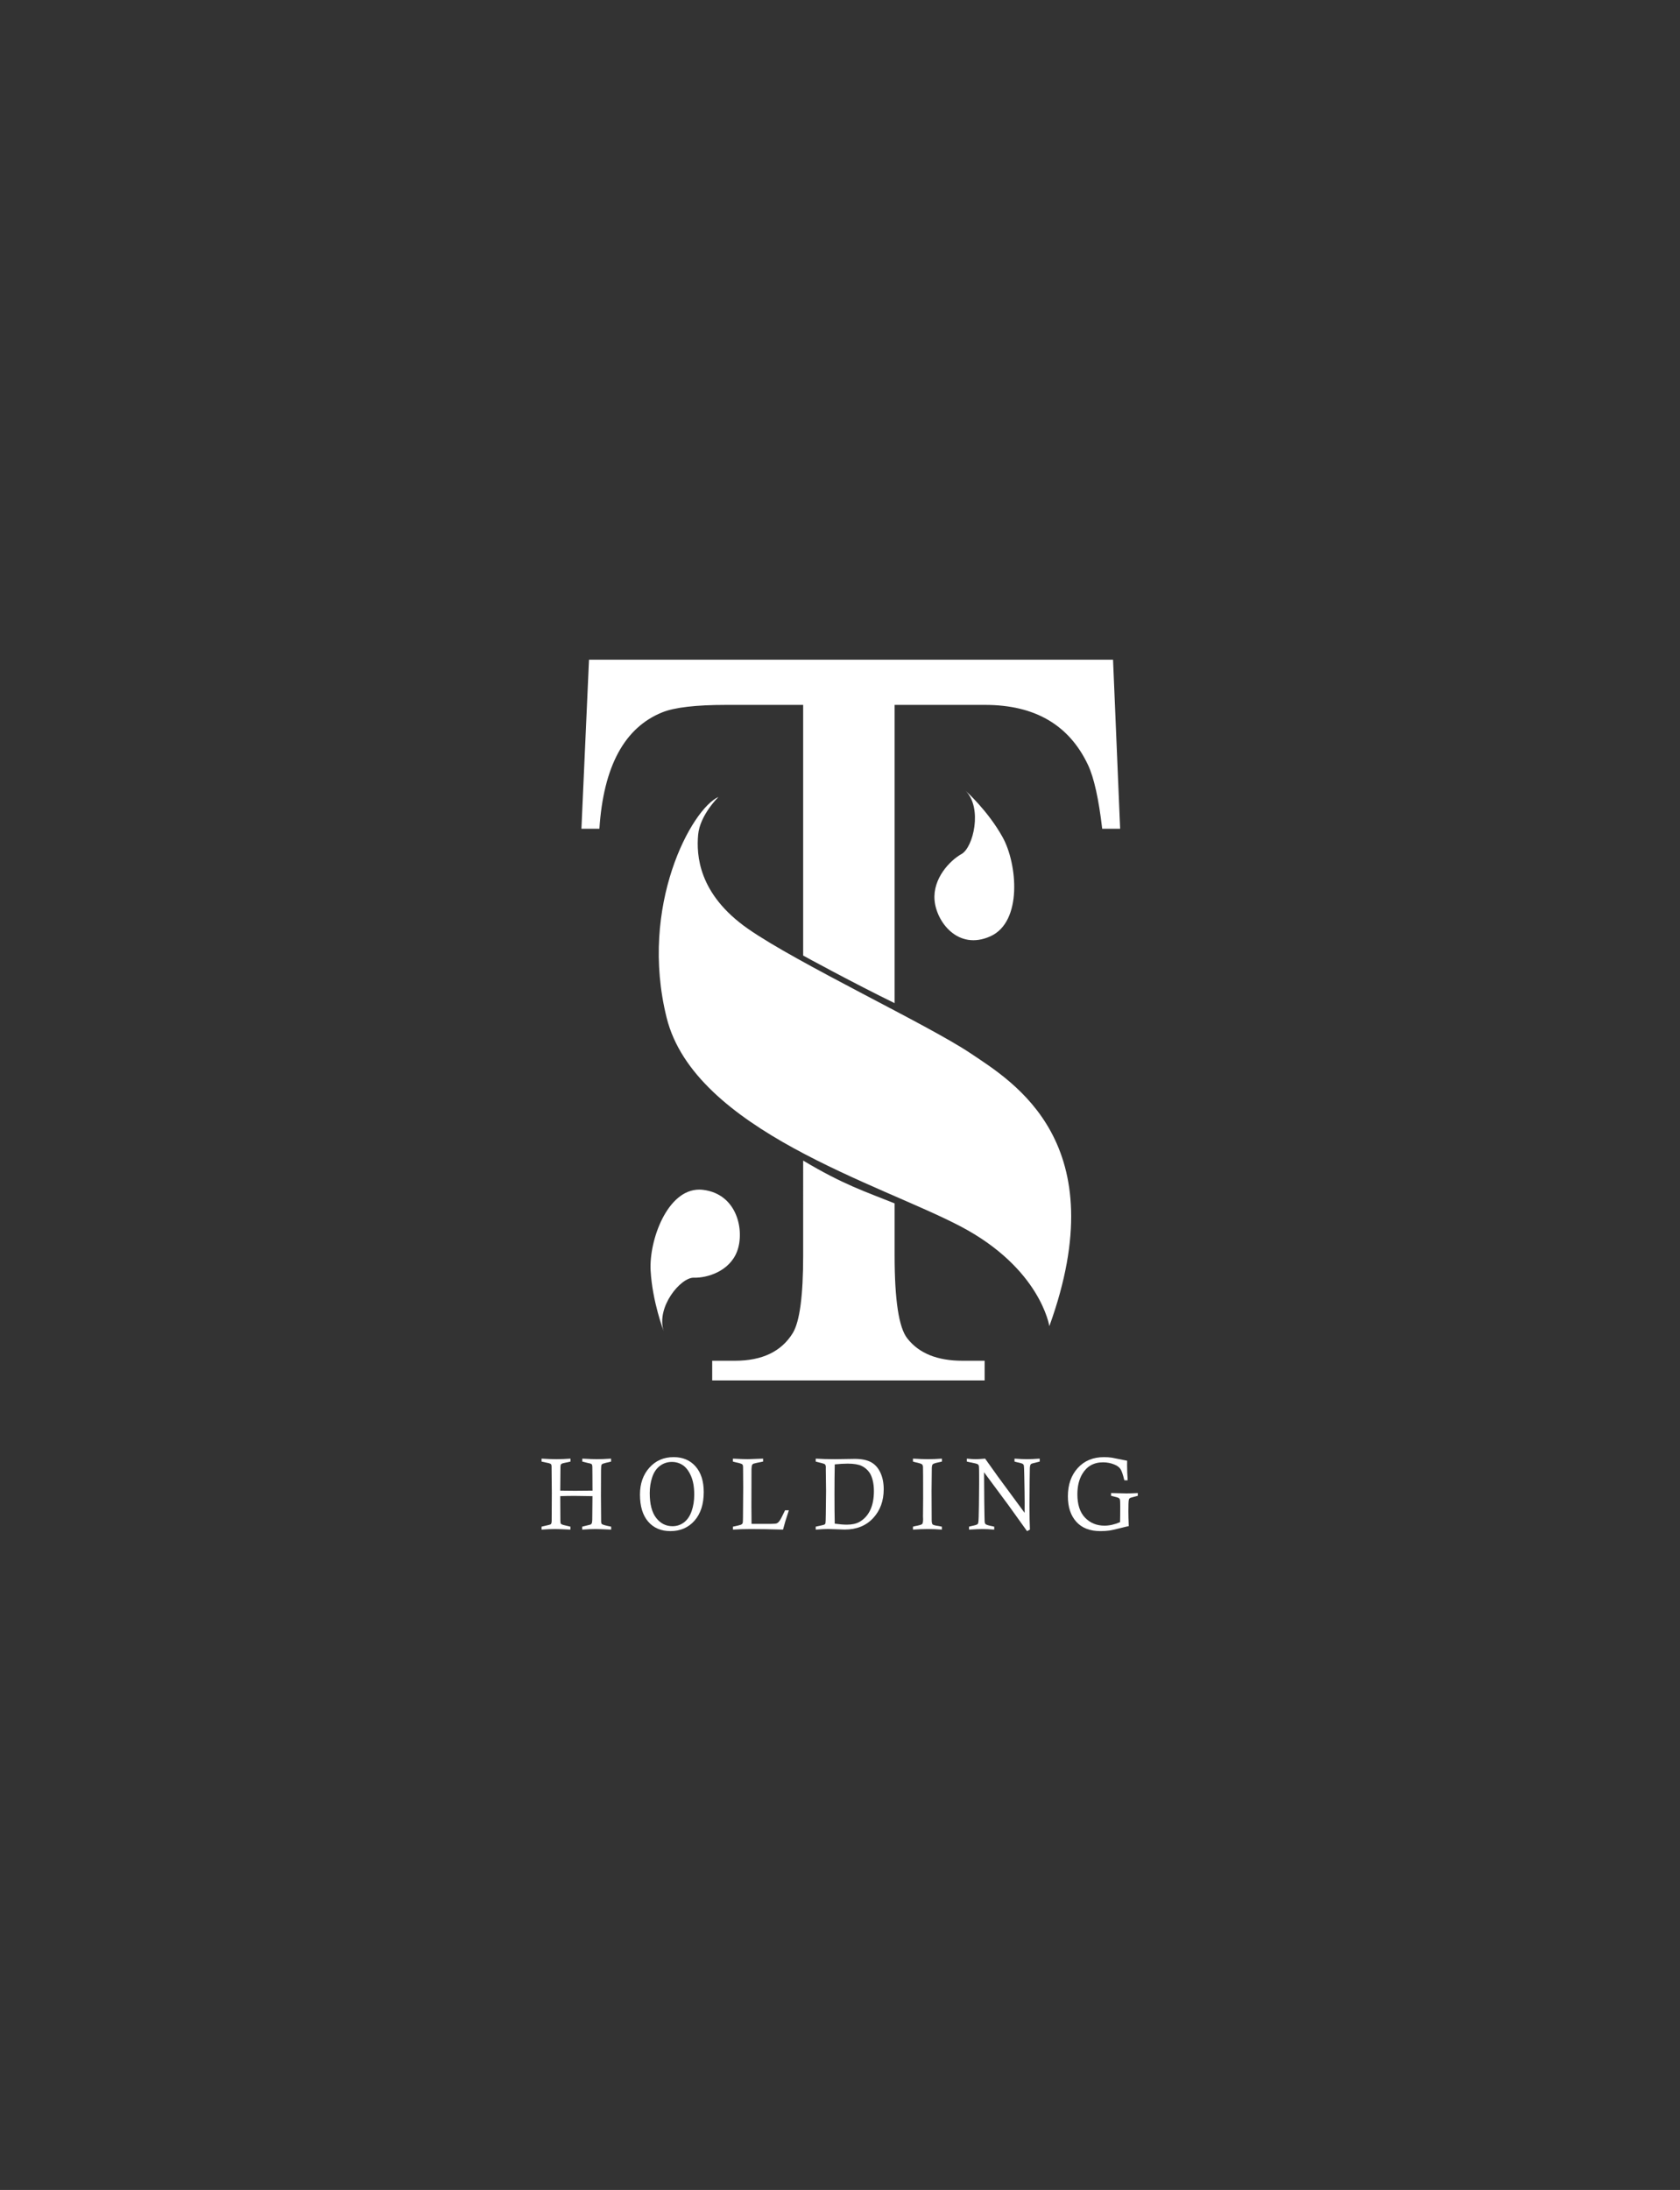 <?xml version="1.0" encoding="UTF-8" standalone="no"?>
<svg
   xmlns:dc="http://purl.org/dc/elements/1.1/"
   xmlns:cc="http://creativecommons.org/ns#"
   xmlns:rdf="http://www.w3.org/1999/02/22-rdf-syntax-ns#"
   xmlns:svg="http://www.w3.org/2000/svg"
   xmlns="http://www.w3.org/2000/svg"
   viewBox="0 0 124.729 162.495"
   height="162.495"
   width="124.729"
   xml:space="preserve"
   id="svg2"
   version="1.1"><rect x="0" y="0" width="124.729" height="162.495" fill="#333333" stroke="none"/><defs
     id="defs6"><clipPath
       id="clipPath18"
       clipPathUnits="userSpaceOnUse"><path
         id="path16"
         d="m 144.941,104.488 c -1.844,-0.921 -4.515,-3.408 -4.238,-6.449 v 0 c 0.277,-3.04 3.686,-7.094 8.754,-5.067 v 0 c 5.067,2.027 4.236,10.135 1.934,13.849 v 0 c -2.303,3.715 -5.805,6.497 -5.805,6.497 v 0 c 2.672,-2.412 1.197,-7.908 -0.645,-8.83" /></clipPath><linearGradient
       id="linearGradient28"
       spreadMethod="pad"
       gradientTransform="matrix(112.25,-121.803,-121.803,-112.25,96.042,156.093)"
       gradientUnits="userSpaceOnUse"
       y2="0"
       x2="1"
       y1="0"
       x1="0"><stop
         id="stop24"
         offset="0"
         style="stop-opacity:1;stop-color:#1f3477" /><stop
         id="stop26"
         offset="1"
         style="stop-opacity:1;stop-color:#4b152e" /></linearGradient><clipPath
       id="clipPath38"
       clipPathUnits="userSpaceOnUse"><path
         id="path36"
         d="m 96.157,46.221 c 0.275,-4.363 2.048,-8.468 2.048,-8.468 v 0 c -1.217,3.386 2.679,7.537 4.739,7.478 v 0 c 2.058,-0.058 5.588,0.872 6.78,3.684 v 0 c 1.193,2.811 0.102,7.992 -5.322,8.599 v 0 c -0.207,0.024 -0.412,0.035 -0.612,0.035 v 0 C 98.746,57.55 95.891,50.415 96.157,46.221" /></clipPath><linearGradient
       id="linearGradient48"
       spreadMethod="pad"
       gradientTransform="matrix(112.227,-121.779,-121.779,-112.227,45.479,109.473)"
       gradientUnits="userSpaceOnUse"
       y2="0"
       x2="1"
       y1="0"
       x1="0"><stop
         id="stop44"
         offset="0"
         style="stop-opacity:1;stop-color:#1f3477" /><stop
         id="stop46"
         offset="1"
         style="stop-opacity:1;stop-color:#4b152e" /></linearGradient><clipPath
       id="clipPath58"
       clipPathUnits="userSpaceOnUse"><path
         id="path56"
         d="m 98.675,81.573 c 4.387,-15.68 33.446,-23.248 46.058,-29.143 v 0 c 12.609,-5.894 13.98,-13.98 13.98,-13.98 v 0 c 10.418,25.632 -5.621,34.13 -12.338,38.148 v 0 c -6.717,4.019 -27.139,12.568 -34.951,17.434 v 0 c -7.814,4.865 -8.089,10.349 -7.814,13.129 v 0 c 0.273,2.782 3.2,5.308 3.2,5.308 v 0 C 102.608,110.822 94.289,97.253 98.675,81.573" /></clipPath><linearGradient
       id="linearGradient68"
       spreadMethod="pad"
       gradientTransform="matrix(112.237,-121.789,-121.789,-112.237,72.127,134.043)"
       gradientUnits="userSpaceOnUse"
       y2="0"
       x2="1"
       y1="0"
       x1="0"><stop
         id="stop64"
         offset="0"
         style="stop-opacity:1;stop-color:#1f3477" /><stop
         id="stop66"
         offset="1"
         style="stop-opacity:1;stop-color:#4b152e" /></linearGradient><clipPath
       id="clipPath78"
       clipPathUnits="userSpaceOnUse"><path
         id="path76"
         d="m 120.09,48.329 c 0,-5.649 -0.546,-9.267 -1.636,-10.851 v 0 c -1.783,-2.579 -4.806,-3.866 -9.068,-3.866 v 0 h -3.568 v -2.751 h 42.742 v 2.751 h -3.476 c -3.943,0 -6.828,1.038 -8.65,3.122 v 0 c -1.332,1.485 -1.997,5.351 -1.997,11.595 v 0 7.292 c -4.531,1.632 -7.983,2.59 -14.347,5.986 v 0 z" /></clipPath><linearGradient
       id="linearGradient88"
       spreadMethod="pad"
       gradientTransform="matrix(112.24,-121.792,-121.792,-112.24,52.833,116.264)"
       gradientUnits="userSpaceOnUse"
       y2="0"
       x2="1"
       y1="0"
       x1="0"><stop
         id="stop84"
         offset="0"
         style="stop-opacity:1;stop-color:#1f3477" /><stop
         id="stop86"
         offset="1"
         style="stop-opacity:1;stop-color:#4b152e" /></linearGradient><clipPath
       id="clipPath98"
       clipPathUnits="userSpaceOnUse"><path
         id="path96"
         d="M 86.49,131.657 85.301,108.02 h 2.82 c 0.642,8.721 3.93,14.147 9.866,16.279 v 0 c 1.927,0.693 5.265,1.04 10.012,1.04 v 0 H 120.09 V 90.285 c 0.057,-0.047 8.182,-3.98 14.347,-6.659 v 0 41.713 h 14.198 c 7.802,0 13.183,-2.799 16.146,-8.399 v 0 c 0.94,-1.785 1.68,-4.758 2.225,-8.92 v 0 h 2.814 l -1.113,23.637 z" /></clipPath><linearGradient
       id="linearGradient108"
       spreadMethod="pad"
       gradientTransform="matrix(112.238,-121.79,-121.79,-112.238,94.724,154.866)"
       gradientUnits="userSpaceOnUse"
       y2="0"
       x2="1"
       y1="0"
       x1="0"><stop
         id="stop104"
         offset="0"
         style="stop-opacity:1;stop-color:#1f3477" /><stop
         id="stop106"
         offset="1"
         style="stop-opacity:1;stop-color:#4b152e" /></linearGradient><clipPath
       id="clipPath118"
       clipPathUnits="userSpaceOnUse"><path
         id="path116"
         d="M 0,141.73 H 255.12 V 0 H 0 Z" /></clipPath></defs><g
     transform="matrix(1.333,0,0,-1.333,-105.393,175.543)"
     id="g10"><g
       style="fill:#ffffff"
       transform="matrix(0.355,0,0,0.398,81.166,42.568)"
       id="g12"><g
         style="fill:#ffffff"
         clip-path="url(#clipPath18)"
         id="g14"><g
           style="fill:#ffffff"
           id="g20"><g
             style="fill:#ffffff"
             id="g22"><path
               id="path30"
               style="fill:#ffffff;stroke:none"
               d="m 144.941,104.488 c -1.844,-0.921 -4.515,-3.408 -4.238,-6.449 v 0 c 0.277,-3.04 3.686,-7.094 8.754,-5.067 v 0 c 5.067,2.027 4.236,10.135 1.934,13.849 v 0 c -2.303,3.715 -5.805,6.497 -5.805,6.497 v 0 c 2.672,-2.412 1.197,-7.908 -0.645,-8.83" /></g></g></g></g><g
       style="fill:#ffffff"
       transform="matrix(0.355,0,0,0.398,81.166,42.568)"
       id="g32"><g
         style="fill:#ffffff"
         clip-path="url(#clipPath38)"
         id="g34"><g
           style="fill:#ffffff"
           id="g40"><g
             style="fill:#ffffff"
             id="g42"><path
               id="path50"
               style="fill:#ffffff;stroke:none"
               d="m 96.157,46.221 c 0.275,-4.363 2.048,-8.468 2.048,-8.468 v 0 c -1.217,3.386 2.679,7.537 4.739,7.478 v 0 c 2.058,-0.058 5.588,0.872 6.78,3.684 v 0 c 1.193,2.811 0.102,7.992 -5.322,8.599 v 0 c -0.207,0.024 -0.412,0.035 -0.612,0.035 v 0 C 98.746,57.55 95.891,50.415 96.157,46.221" /></g></g></g></g><g
       style="fill:#ffffff"
       transform="matrix(0.355,0,0,0.398,81.166,42.568)"
       id="g52"><g
         style="fill:#ffffff"
         clip-path="url(#clipPath58)"
         id="g54"><g
           style="fill:#ffffff"
           id="g60"><g
             style="fill:#ffffff"
             id="g62"><path
               id="path70"
               style="fill:#ffffff;stroke:none"
               d="m 98.675,81.573 c 4.387,-15.68 33.446,-23.248 46.058,-29.143 v 0 c 12.609,-5.894 13.98,-13.98 13.98,-13.98 v 0 c 10.418,25.632 -5.621,34.13 -12.338,38.148 v 0 c -6.717,4.019 -27.139,12.568 -34.951,17.434 v 0 c -7.814,4.865 -8.089,10.349 -7.814,13.129 v 0 c 0.273,2.782 3.2,5.308 3.2,5.308 v 0 C 102.608,110.822 94.289,97.253 98.675,81.573" /></g></g></g></g><g
       style="fill:#ffffff"
       transform="matrix(0.355,0,0,0.398,81.166,42.568)"
       id="g72"><g
         style="fill:#ffffff"
         clip-path="url(#clipPath78)"
         id="g74"><g
           style="fill:#ffffff"
           id="g80"><g
             style="fill:#ffffff"
             id="g82"><path
               id="path90"
               style="fill:#ffffff;stroke:none"
               d="m 120.09,48.329 c 0,-5.649 -0.546,-9.267 -1.636,-10.851 v 0 c -1.783,-2.579 -4.806,-3.866 -9.068,-3.866 v 0 h -3.568 v -2.751 h 42.742 v 2.751 h -3.476 c -3.943,0 -6.828,1.038 -8.65,3.122 v 0 c -1.332,1.485 -1.997,5.351 -1.997,11.595 v 0 7.292 c -4.531,1.632 -7.983,2.59 -14.347,5.986 v 0 z" /></g></g></g></g><g
       style="fill:#ffffff"
       transform="matrix(0.355,0,0,0.398,81.166,42.568)"
       id="g92"><g
         style="fill:#ffffff"
         clip-path="url(#clipPath98)"
         id="g94"><g
           style="fill:#ffffff"
           id="g100"><g
             style="fill:#ffffff"
             id="g102"><path
               id="path110"
               style="fill:#ffffff;stroke:none"
               d="M 86.49,131.657 85.301,108.02 h 2.82 c 0.642,8.721 3.93,14.147 9.866,16.279 v 0 c 1.927,0.693 5.265,1.04 10.012,1.04 v 0 H 120.09 V 90.285 c 0.057,-0.047 8.182,-3.98 14.347,-6.659 v 0 41.713 h 14.198 c 7.802,0 13.183,-2.799 16.146,-8.399 v 0 c 0.94,-1.785 1.68,-4.758 2.225,-8.92 v 0 h 2.814 l -1.113,23.637 z" /></g></g></g></g><g
       style="fill:#ffffff"
       transform="matrix(0.355,0,0,0.398,81.166,42.568)"
       id="g112"><g
         style="fill:#ffffff"
         clip-path="url(#clipPath118)"
         id="g114"><g
           style="fill:#ffffff"
           transform="translate(87.042,15.446)"
           id="g120"><path
             id="path122"
             style="fill:#ffffff;fill-opacity:1;fill-rule:nonzero;stroke:none"
             d="M 0,0 -0.007,0.497 -0.014,2.001 -0.028,3.31 c -0.005,0.195 -0.033,0.316 -0.084,0.363 -0.075,0.079 -0.257,0.14 -0.546,0.181 l -0.944,0.21 V 4.478 C -0.528,4.426 0.249,4.4 0.728,4.4 1.253,4.4 1.98,4.426 2.911,4.478 V 4.064 C 2.144,3.906 1.712,3.806 1.615,3.764 1.518,3.722 1.453,3.675 1.42,3.624 1.369,3.54 1.341,3.283 1.336,2.854 1.327,2.155 1.322,0.956 1.322,-0.741 L 1.35,-4.058 v -0.196 c 0,-0.219 0.04,-0.359 0.12,-0.42 0.131,-0.097 0.616,-0.219 1.454,-0.363 V -5.45 c -1.281,0.052 -2.095,0.077 -2.442,0.077 -0.575,0 -1.274,-0.025 -2.098,-0.077 v 0.413 l 1.286,0.287 c 0.08,0.032 0.141,0.079 0.183,0.14 0.065,0.097 0.101,0.282 0.105,0.552 l 0.035,3.288 c -1.228,0.024 -2.169,0.036 -2.823,0.036 -0.706,0 -1.45,-0.012 -2.235,-0.036 l 0.021,-3.378 c 0,-0.244 0.023,-0.397 0.069,-0.462 0.047,-0.066 0.167,-0.126 0.363,-0.182 0.046,-0.015 0.427,-0.096 1.142,-0.245 V -5.45 c -1.136,0.052 -1.94,0.077 -2.41,0.077 -0.582,0 -1.287,-0.025 -2.117,-0.077 v 0.413 c 0.504,0.111 0.88,0.191 1.127,0.237 0.186,0.033 0.305,0.08 0.357,0.141 0.07,0.079 0.105,0.244 0.105,0.496 0.013,0.892 0.021,2.164 0.021,3.82 L -6.422,3.12 v 0.224 c 0,0.164 -0.027,0.276 -0.08,0.34 -0.054,0.062 -0.166,0.115 -0.338,0.157 L -7.997,4.064 V 4.478 C -7.053,4.426 -6.266,4.4 -5.635,4.4 c 0.663,0 1.389,0.026 2.179,0.078 V 4.064 L -4.637,3.834 C -4.787,3.797 -4.89,3.744 -4.946,3.677 -5.002,3.608 -5.03,3.488 -5.03,3.316 L -5.065,0 c 0.72,-0.014 1.48,-0.021 2.28,-0.021 1.034,0 1.962,0.007 2.785,0.021" /></g><g
           style="fill:#ffffff"
           transform="translate(96.018,15.1)"
           id="g124"><path
             id="path126"
             style="fill:#ffffff;fill-opacity:1;fill-rule:nonzero;stroke:none"
             d="m 0,0 c 0,-1.54 0.337,-2.696 1.011,-3.469 0.674,-0.772 1.527,-1.159 2.557,-1.159 0.681,0 1.285,0.18 1.812,0.539 0.527,0.36 0.926,0.886 1.197,1.579 0.27,0.694 0.405,1.46 0.405,2.3 0,1.056 -0.172,1.931 -0.517,2.626 C 6.12,3.111 5.693,3.609 5.184,3.911 4.676,4.212 4.104,4.362 3.47,4.362 2.775,4.362 2.152,4.18 1.602,3.813 1.052,3.446 0.647,2.917 0.389,2.224 0.129,1.53 0,0.789 0,0 m -1.532,-0.206 c 0,1.529 0.493,2.785 1.48,3.768 0.986,0.981 2.254,1.472 3.802,1.472 1.441,0 2.589,-0.433 3.442,-1.302 C 8.046,2.865 8.473,1.671 8.473,0.15 8.473,-1.538 7.992,-2.87 7.031,-3.848 6.07,-4.824 4.807,-5.313 3.239,-5.313 c -1.469,0 -2.632,0.443 -3.487,1.329 -0.856,0.886 -1.284,2.145 -1.284,3.778" /></g><g
           style="fill:#ffffff"
           transform="translate(109.066,19.511)"
           id="g128"><path
             id="path130"
             style="fill:#ffffff;fill-opacity:1;fill-rule:nonzero;stroke:none"
             d="M 0,0 V 0.413 C 1.143,0.361 1.917,0.336 2.323,0.336 c 0.252,0 1.056,0.025 2.413,0.077 V 0 C 3.897,-0.145 3.405,-0.24 3.26,-0.286 3.158,-0.319 3.083,-0.37 3.036,-0.44 2.966,-0.538 2.927,-0.741 2.917,-1.049 2.908,-1.357 2.903,-3.083 2.903,-6.227 c 0,-0.62 0.008,-1.448 0.021,-2.483 H 6.01 c 0.462,0 0.762,0.028 0.902,0.084 0.14,0.056 0.285,0.18 0.434,0.371 0.149,0.192 0.429,0.671 0.84,1.442 H 8.78 L 8.221,-8.374 C 8.123,-8.663 8.003,-9.043 7.864,-9.515 c -1.929,0.052 -3.61,0.077 -5.04,0.077 -1.012,0 -1.95,-0.025 -2.817,-0.077 v 0.413 c 0.71,0.131 1.128,0.221 1.254,0.27 0.125,0.049 0.21,0.115 0.254,0.199 0.044,0.084 0.066,0.329 0.066,0.735 l 0.035,4.289 -0.021,2.762 c 0,0.239 -0.035,0.388 -0.105,0.449 C 1.383,-0.306 1.038,-0.207 0.455,-0.104 0.352,-0.086 0.201,-0.051 0,0" /></g><g
           style="fill:#ffffff"
           transform="translate(125.045,10.829)"
           id="g132"><path
             id="path134"
             style="fill:#ffffff;fill-opacity:1;fill-rule:nonzero;stroke:none"
             d="m 0,0 c 0.755,-0.094 1.39,-0.141 1.903,-0.141 0.797,0 1.455,0.129 1.973,0.385 0.742,0.378 1.305,0.929 1.69,1.652 0.385,0.722 0.577,1.611 0.577,2.666 0,0.549 -0.064,1.052 -0.192,1.507 C 5.822,6.523 5.651,6.886 5.436,7.157 5.124,7.558 4.715,7.864 4.211,8.077 3.708,8.289 2.98,8.396 2.029,8.396 1.455,8.396 0.779,8.36 0,8.29 -0.028,7.063 -0.042,5.674 -0.042,4.12 -0.042,2.479 -0.028,1.105 0,0 M -2.987,8.682 V 9.095 C -2.064,9.043 -1.059,9.018 0.028,9.018 L 3.148,9.06 C 4.208,9.06 5.052,8.907 5.684,8.602 6.317,8.296 6.807,7.81 7.158,7.143 7.507,6.476 7.682,5.699 7.682,4.813 7.682,3.181 7.126,1.833 6.017,0.77 c -1.11,-1.064 -2.6,-1.596 -4.471,-1.596 -0.107,0 -0.534,0.014 -1.28,0.039 -0.746,0.025 -1.185,0.038 -1.315,0.038 -0.453,0 -1.099,-0.027 -1.938,-0.084 v 0.413 c 0.76,0.145 1.183,0.231 1.269,0.259 0.087,0.028 0.148,0.06 0.186,0.098 0.037,0.037 0.063,0.088 0.077,0.154 0.023,0.097 0.039,0.494 0.049,1.189 0.028,1.516 0.042,2.618 0.042,3.309 l -0.042,3.064 0.007,0.239 c 0,0.233 -0.068,0.381 -0.203,0.447 -0.08,0.047 -0.541,0.161 -1.385,0.343" /></g><g
           style="fill:#ffffff"
           transform="translate(141.857,19.924)"
           id="g136"><path
             id="path138"
             style="fill:#ffffff;fill-opacity:1;fill-rule:nonzero;stroke:none"
             d="m 0,0 v -0.413 c -0.163,-0.037 -0.285,-0.063 -0.364,-0.076 -0.62,-0.108 -0.98,-0.209 -1.077,-0.305 -0.098,-0.096 -0.147,-0.31 -0.147,-0.641 v -0.244 l -0.035,-2.812 0.02,-4.086 c 0,-0.327 0.048,-0.534 0.144,-0.623 0.096,-0.089 0.423,-0.165 0.983,-0.231 0.107,-0.013 0.263,-0.042 0.469,-0.084 v -0.413 c -0.751,0.052 -1.474,0.077 -2.169,0.077 -0.719,0 -1.507,-0.025 -2.365,-0.077 v 0.413 c 0.136,0.037 0.238,0.061 0.308,0.071 0.663,0.106 1.042,0.206 1.137,0.297 0.095,0.09 0.144,0.32 0.144,0.689 l -0.015,0.35 0.022,2.567 c 0,2.64 -0.007,4.1 -0.022,4.38 -0.009,0.153 -0.058,0.272 -0.149,0.356 -0.091,0.084 -0.443,0.185 -1.056,0.301 -0.083,0.019 -0.206,0.049 -0.369,0.091 V 0 c 1.014,-0.052 1.806,-0.077 2.376,-0.077 0.635,0 1.356,0.025 2.165,0.077" /></g><g
           style="fill:#ffffff"
           transform="translate(145.768,19.511)"
           id="g140"><path
             id="path142"
             style="fill:#ffffff;fill-opacity:1;fill-rule:nonzero;stroke:none"
             d="M 0,0 V 0.413 C 0.591,0.361 1.057,0.336 1.396,0.336 c 0.275,0 0.765,0.025 1.473,0.077 L 4.855,-2.07 c 0.182,-0.22 1.586,-1.92 4.212,-5.101 0.004,0.653 0.008,1.127 0.008,1.42 0,0.695 -0.021,1.967 -0.064,3.814 C 8.993,-1.075 8.97,-0.606 8.944,-0.531 8.919,-0.457 8.866,-0.39 8.784,-0.328 8.702,-0.268 8.378,-0.184 7.808,-0.076 7.733,-0.062 7.624,-0.037 7.479,0 V 0.413 C 8.31,0.361 8.97,0.336 9.46,0.336 c 0.475,0 1.133,0.025 1.973,0.077 L 11.433,0 C 11.306,-0.032 11.214,-0.054 11.153,-0.062 10.526,-0.193 10.181,-0.279 10.11,-0.321 10.058,-0.35 10.017,-0.392 9.983,-0.447 9.937,-0.522 9.905,-0.662 9.886,-0.867 9.882,-0.956 9.87,-1.592 9.854,-2.773 9.839,-3.956 9.829,-5.1 9.829,-6.205 c 0,-1.307 0.024,-2.409 0.07,-3.31 L 9.444,-9.725 6.527,-6.1 2.701,-1.495 2.735,-5.631 c 0.024,-1.809 0.05,-2.775 0.078,-2.897 0.018,-0.084 0.06,-0.157 0.125,-0.217 0.103,-0.093 0.451,-0.192 1.043,-0.294 0.07,-0.009 0.175,-0.03 0.315,-0.063 v -0.413 c -0.714,0.052 -1.316,0.077 -1.805,0.077 -0.411,0 -1.127,-0.025 -2.148,-0.077 v 0.413 c 0.163,0.038 0.287,0.066 0.371,0.084 0.559,0.098 0.884,0.189 0.973,0.273 0.05,0.042 0.087,0.114 0.111,0.217 0.047,0.215 0.08,1.026 0.098,2.434 0.024,1.997 0.036,3.177 0.036,3.54 0,1.171 -0.017,1.822 -0.05,1.952 C 1.863,-0.508 1.803,-0.43 1.7,-0.367 1.598,-0.304 1.157,-0.207 0.378,-0.076 0.294,-0.062 0.168,-0.037 0,0" /></g><g
           style="fill:#ffffff"
           transform="translate(172.592,15.11)"
           id="g144"><path
             id="path146"
             style="fill:#ffffff;fill-opacity:1;fill-rule:nonzero;stroke:none"
             d="M 0,0 V -0.385 L -1.07,-0.644 C -1.183,-0.672 -1.265,-0.712 -1.315,-0.766 -1.367,-0.819 -1.401,-0.897 -1.42,-1 c -0.038,-0.21 -0.057,-0.735 -0.057,-1.574 0,-0.504 0.019,-1.188 0.057,-2.05 -0.206,-0.033 -0.646,-0.126 -1.322,-0.28 -0.887,-0.196 -1.446,-0.308 -1.68,-0.336 -0.452,-0.056 -0.932,-0.084 -1.441,-0.084 -1.642,0 -2.904,0.435 -3.784,1.304 -0.882,0.871 -1.323,2.056 -1.323,3.558 0,1.628 0.517,2.949 1.549,3.964 1.033,1.015 2.408,1.521 4.125,1.521 0.429,0 0.839,-0.025 1.232,-0.077 C -3.977,4.937 -3.179,4.795 -1.672,4.52 -1.677,4.263 -1.68,4.058 -1.68,3.904 c 0,-0.625 0.031,-1.332 0.092,-2.12 h -0.525 c -0.214,0.798 -0.416,1.322 -0.605,1.574 -0.189,0.252 -0.496,0.457 -0.92,0.616 -0.56,0.214 -1.167,0.322 -1.819,0.322 -1.446,0 -2.533,-0.546 -3.261,-1.638 -0.508,-0.769 -0.761,-1.716 -0.761,-2.84 0,-1.436 0.401,-2.525 1.206,-3.267 0.804,-0.741 1.82,-1.113 3.046,-1.113 0.775,0 1.589,0.164 2.443,0.491 0.018,0.503 0.027,1.242 0.027,2.217 0,0.527 -0.014,0.837 -0.042,0.93 -0.027,0.094 -0.084,0.166 -0.168,0.218 -0.107,0.064 -0.424,0.151 -0.951,0.259 L -4.19,-0.385 V 0 l 2.392,-0.049 c 0.527,0 1.126,0.017 1.798,0.049" /></g></g></g></g></svg>